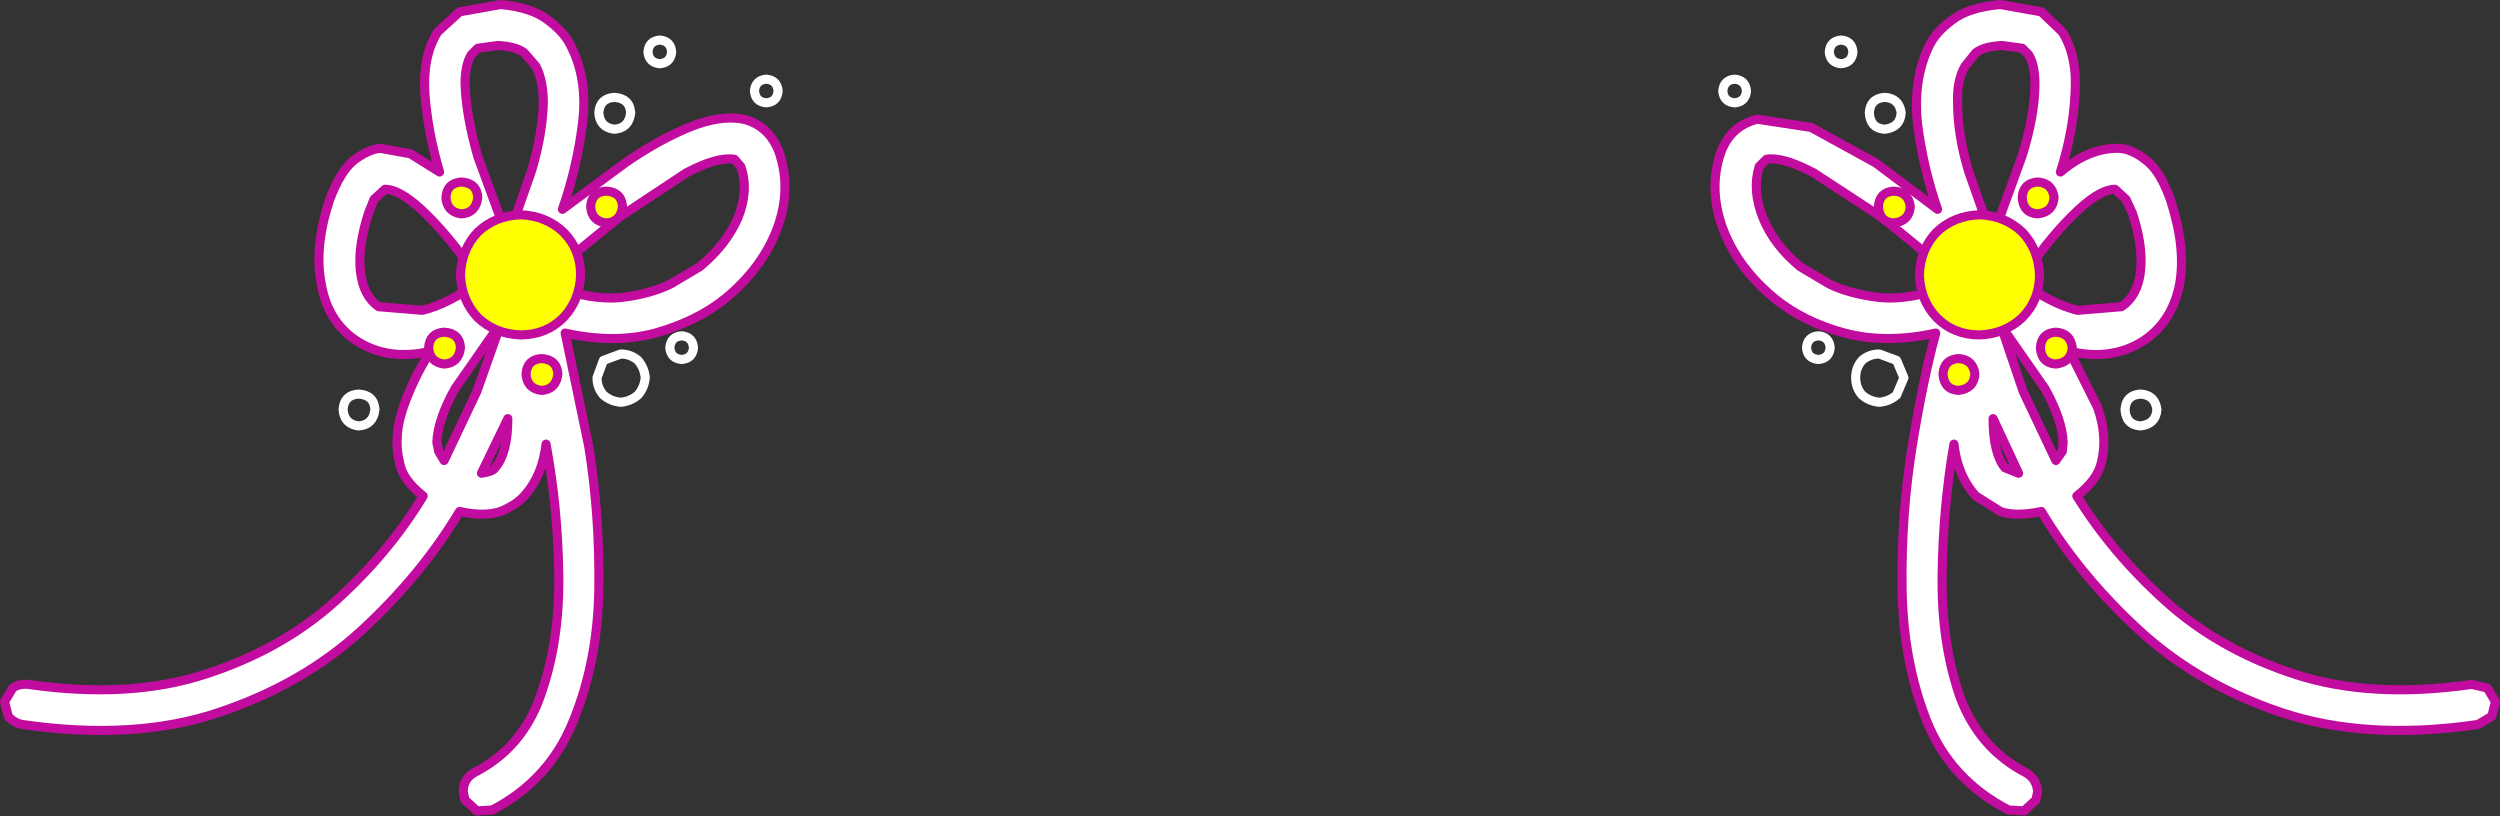 <?xml version="1.0" encoding="UTF-8" standalone="no"?>
<svg xmlns:xlink="http://www.w3.org/1999/xlink" height="44.85px" width="137.35px" xmlns="http://www.w3.org/2000/svg">
  <rect width="100%" height="100%" fill="#333333" stroke="none"/>
  <g transform="matrix(1.0, 0.0, 0.0, 1.0, 68.15, 22.45)">
    <path d="M-27.6 -10.5 Q-27.0 -12.0 -27.45 -13.3 L-27.8 -13.7 Q-28.75 -13.85 -30.45 -12.95 L-34.15 -10.5 -38.0 -7.35 -37.95 -7.1 -37.8 -6.75 Q-35.75 -5.95 -34.05 -6.1 -32.4 -6.3 -31.3 -6.85 L-29.7 -7.8 Q-28.25 -9.0 -27.6 -10.5 M-41.7 3.55 Q-41.05 3.45 -40.95 3.25 -40.25 2.45 -40.25 0.55 L-41.7 3.55 M-40.8 -4.2 L-40.85 -4.4 -43.15 -1.1 Q-44.1 0.6 -44.15 1.85 L-44.05 2.35 -43.75 2.85 -41.95 -0.95 -40.8 -4.2 M-47.6 -11.5 L-47.9 -10.75 Q-48.5 -8.9 -48.35 -7.55 -48.2 -6.2 -47.35 -5.6 L-44.95 -5.4 Q-43.5 -5.75 -41.8 -7.0 -43.15 -9.1 -44.65 -10.6 -46.1 -12.05 -47.0 -12.05 L-47.6 -11.5 M-39.35 -19.55 Q-39.8 -19.9 -40.8 -19.95 L-41.9 -19.8 -42.25 -19.45 Q-42.6 -18.9 -42.6 -17.85 -42.55 -16.15 -41.9 -13.85 L-40.25 -9.35 -38.95 -13.05 Q-38.35 -15.05 -38.3 -16.8 -38.3 -18.0 -38.7 -18.8 L-39.35 -19.55 M-38.05 -21.35 Q-37.1 -20.65 -36.75 -19.85 -35.85 -18.05 -36.15 -15.65 -36.45 -13.25 -37.25 -10.95 L-33.8 -13.5 Q-32.0 -14.75 -30.3 -15.45 -28.6 -16.15 -27.3 -15.9 -25.9 -15.55 -25.35 -14.1 -24.65 -12.05 -25.45 -9.9 -26.25 -7.75 -28.3 -6.05 -29.85 -4.8 -32.15 -4.15 -34.4 -3.55 -37.1 -4.15 L-35.8 2.1 Q-35.2 5.85 -35.25 9.85 -35.3 13.85 -36.65 17.15 -37.95 20.4 -41.1 22.05 L-41.95 22.1 -42.6 21.5 -42.7 21.05 Q-42.7 20.35 -42.1 20.0 -39.45 18.65 -38.45 15.75 -37.4 12.8 -37.45 9.15 -37.5 5.45 -38.15 1.95 -38.35 3.7 -39.35 4.8 -39.8 5.3 -40.65 5.65 -41.55 5.95 -42.9 5.65 -45.0 9.15 -48.25 12.15 -51.5 15.15 -56.15 16.7 -60.75 18.25 -66.95 17.35 -67.4 17.25 -67.7 16.9 L-67.9 16.1 -67.45 15.35 Q-67.1 15.1 -66.6 15.15 -61.05 15.95 -56.9 14.6 -52.7 13.25 -49.75 10.6 -46.8 7.95 -44.9 4.8 -46.05 3.9 -46.2 2.95 -46.55 1.55 -46.0 -0.05 -45.45 -1.65 -44.5 -3.15 -46.85 -2.6 -48.6 -3.75 -50.15 -4.8 -50.5 -6.85 -50.9 -8.85 -50.05 -11.45 -49.45 -13.05 -48.7 -13.65 -47.9 -14.25 -47.25 -14.3 L-45.6 -14.0 -44.0 -13.0 Q-44.65 -15.2 -44.8 -17.25 -44.95 -19.35 -44.1 -20.7 L-42.9 -21.8 -40.65 -22.2 Q-38.95 -22.05 -38.05 -21.35" fill="#ffffff" fill-rule="evenodd" stroke="none"/>
    <path d="M-38.05 -21.35 Q-38.95 -22.05 -40.65 -22.2 L-42.9 -21.8 -44.1 -20.7 Q-44.95 -19.35 -44.8 -17.25 -44.65 -15.2 -44.0 -13.0 L-45.6 -14.0 -47.25 -14.3 Q-47.9 -14.25 -48.7 -13.65 -49.45 -13.05 -50.05 -11.45 -50.9 -8.85 -50.5 -6.85 -50.15 -4.8 -48.6 -3.75 -46.85 -2.6 -44.5 -3.15 -45.45 -1.65 -46.0 -0.05 -46.55 1.55 -46.2 2.95 -46.05 3.9 -44.9 4.8 -46.8 7.95 -49.75 10.6 -52.7 13.25 -56.9 14.6 -61.05 15.95 -66.6 15.15 -67.1 15.1 -67.45 15.35 L-67.9 16.1 -67.7 16.9 Q-67.4 17.25 -66.95 17.35 -60.75 18.25 -56.15 16.7 -51.5 15.15 -48.25 12.15 -45.0 9.15 -42.9 5.65 -41.55 5.95 -40.65 5.65 -39.8 5.3 -39.35 4.8 -38.35 3.7 -38.15 1.95 -37.5 5.45 -37.45 9.15 -37.4 12.8 -38.45 15.75 -39.45 18.65 -42.1 20.0 -42.7 20.35 -42.7 21.05 L-42.6 21.5 -41.95 22.1 -41.1 22.05 Q-37.95 20.4 -36.65 17.15 -35.3 13.85 -35.25 9.85 -35.2 5.85 -35.8 2.1 L-37.1 -4.15 Q-34.4 -3.55 -32.15 -4.15 -29.85 -4.8 -28.3 -6.05 -26.25 -7.75 -25.45 -9.9 -24.65 -12.05 -25.35 -14.1 -25.9 -15.55 -27.3 -15.9 -28.6 -16.15 -30.3 -15.45 -32.0 -14.75 -33.8 -13.5 L-37.25 -10.95 Q-36.45 -13.25 -36.15 -15.65 -35.85 -18.05 -36.75 -19.85 -37.1 -20.65 -38.05 -21.35 M-39.35 -19.55 L-38.7 -18.8 Q-38.3 -18.0 -38.3 -16.8 -38.35 -15.05 -38.95 -13.05 L-40.25 -9.35 -41.9 -13.85 Q-42.55 -16.15 -42.6 -17.85 -42.6 -18.9 -42.25 -19.45 L-41.9 -19.8 -40.8 -19.95 Q-39.8 -19.9 -39.35 -19.55 M-47.6 -11.5 L-47.0 -12.05 Q-46.1 -12.05 -44.65 -10.6 -43.15 -9.1 -41.8 -7.0 -43.5 -5.75 -44.95 -5.4 L-47.35 -5.6 Q-48.2 -6.2 -48.35 -7.55 -48.5 -8.9 -47.9 -10.75 L-47.6 -11.5 M-40.8 -4.2 L-41.95 -0.95 -43.75 2.85 -44.05 2.35 -44.15 1.85 Q-44.1 0.6 -43.15 -1.1 L-40.85 -4.4 -40.8 -4.2 M-41.7 3.55 L-40.25 0.55 Q-40.25 2.45 -40.95 3.25 -41.05 3.45 -41.7 3.55 M-27.6 -10.5 Q-28.25 -9.0 -29.7 -7.8 L-31.3 -6.85 Q-32.4 -6.3 -34.05 -6.1 -35.75 -5.95 -37.8 -6.75 L-37.95 -7.1 -38.0 -7.35 -34.15 -10.5 -30.45 -12.95 Q-28.75 -13.85 -27.8 -13.7 L-27.45 -13.3 Q-27.0 -12.0 -27.6 -10.5" fill="none" stroke="#c10c9f" stroke-linecap="round" stroke-linejoin="round" stroke-width="0.5"/>
    <path d="M-36.25 -7.35 Q-36.3 -5.95 -37.2 -5.0 -38.15 -4.05 -39.55 -4.05 -40.95 -4.1 -41.9 -5.0 -42.8 -5.95 -42.85 -7.35 -42.8 -8.75 -41.9 -9.7 -40.95 -10.6 -39.55 -10.65 -38.15 -10.6 -37.2 -9.7 -36.25 -8.75 -36.25 -7.35" fill="#ffff00" fill-rule="evenodd" stroke="none"/>
    <path d="M-36.25 -7.35 Q-36.3 -5.95 -37.2 -5.0 -38.15 -4.05 -39.55 -4.05 -40.95 -4.1 -41.9 -5.0 -42.8 -5.95 -42.85 -7.35 -42.8 -8.75 -41.9 -9.7 -40.95 -10.6 -39.55 -10.65 -38.15 -10.6 -37.2 -9.7 -36.25 -8.75 -36.25 -7.35 Z" fill="none" stroke="#c10c9f" stroke-linecap="round" stroke-linejoin="round" stroke-width="0.5"/>
    <path d="M-41.9 -11.6 Q-42.0 -10.75 -42.8 -10.7 -43.6 -10.8 -43.65 -11.6 -43.6 -12.4 -42.8 -12.45 -41.95 -12.4 -41.9 -11.6" fill="#ffff00" fill-rule="evenodd" stroke="none"/>
    <path d="M-41.9 -11.6 Q-42.0 -10.75 -42.8 -10.7 -43.6 -10.8 -43.65 -11.6 -43.6 -12.4 -42.8 -12.45 -41.95 -12.4 -41.9 -11.6 Z" fill="none" stroke="#c10c9f" stroke-linecap="round" stroke-linejoin="round" stroke-width="0.5"/>
    <path d="M-37.5 -1.9 Q-37.6 -1.05 -38.4 -1.0 -39.2 -1.1 -39.25 -1.9 -39.2 -2.7 -38.4 -2.75 -37.55 -2.7 -37.5 -1.9" fill="#ffff00" fill-rule="evenodd" stroke="none"/>
    <path d="M-37.5 -1.9 Q-37.6 -1.05 -38.4 -1.0 -39.2 -1.1 -39.25 -1.9 -39.2 -2.7 -38.4 -2.75 -37.55 -2.7 -37.5 -1.9 Z" fill="none" stroke="#c10c9f" stroke-linecap="round" stroke-linejoin="round" stroke-width="0.5"/>
    <path d="M-42.85 -3.35 Q-42.95 -2.5 -43.75 -2.45 -44.55 -2.55 -44.6 -3.35 -44.55 -4.15 -43.75 -4.2 -42.9 -4.15 -42.85 -3.35" fill="#ffff00" fill-rule="evenodd" stroke="none"/>
    <path d="M-42.85 -3.35 Q-42.95 -2.5 -43.75 -2.45 -44.55 -2.55 -44.6 -3.35 -44.55 -4.15 -43.75 -4.2 -42.9 -4.15 -42.85 -3.35 Z" fill="none" stroke="#c10c9f" stroke-linecap="round" stroke-linejoin="round" stroke-width="0.5"/>
    <path d="M-33.95 -11.1 Q-34.05 -10.25 -34.85 -10.2 -35.65 -10.3 -35.7 -11.1 -35.65 -11.9 -34.85 -11.95 -34.0 -11.9 -33.95 -11.1" fill="#ffff00" fill-rule="evenodd" stroke="none"/>
    <path d="M-33.95 -11.1 Q-34.05 -10.25 -34.85 -10.2 -35.65 -10.3 -35.7 -11.1 -35.65 -11.9 -34.85 -11.95 -34.0 -11.9 -33.95 -11.1 Z" fill="none" stroke="#c10c9f" stroke-linecap="round" stroke-linejoin="round" stroke-width="0.5"/>
    <path d="M-33.5 -16.25 Q-33.6 -15.4 -34.4 -15.35 -35.2 -15.45 -35.25 -16.25 -35.2 -17.05 -34.4 -17.1 -33.55 -17.05 -33.5 -16.25 Z" fill="none" stroke="#ffffff" stroke-linecap="round" stroke-linejoin="round" stroke-width="0.5"/>
    <path d="M-31.25 -19.6 Q-31.3 -19.0 -31.9 -18.95 -32.5 -19.0 -32.55 -19.6 -32.5 -20.2 -31.9 -20.25 -31.3 -20.2 -31.25 -19.6 Z" fill="none" stroke="#ffffff" stroke-linecap="round" stroke-linejoin="round" stroke-width="0.5"/>
    <path d="M-25.4 -17.45 Q-25.45 -16.85 -26.05 -16.8 -26.65 -16.85 -26.7 -17.45 -26.65 -18.05 -26.05 -18.1 -25.45 -18.05 -25.4 -17.45 Z" fill="none" stroke="#ffffff" stroke-linecap="round" stroke-linejoin="round" stroke-width="0.5"/>
    <path d="M-30.05 -3.35 Q-30.1 -2.75 -30.7 -2.7 -31.3 -2.75 -31.35 -3.35 -31.3 -3.95 -30.7 -4.0 -30.1 -3.95 -30.05 -3.35 Z" fill="none" stroke="#ffffff" stroke-linecap="round" stroke-linejoin="round" stroke-width="0.5"/>
    <path d="M-47.55 0.05 Q-47.65 0.9 -48.45 0.95 -49.25 0.85 -49.3 0.05 -49.25 -0.75 -48.45 -0.8 -47.6 -0.75 -47.55 0.05 Z" fill="none" stroke="#ffffff" stroke-linecap="round" stroke-linejoin="round" stroke-width="0.5"/>
    <path d="M-32.7 -1.7 Q-32.75 -1.15 -33.1 -0.75 -33.5 -0.4 -34.05 -0.35 -34.6 -0.4 -35.0 -0.75 -35.35 -1.15 -35.35 -1.7 L-35.0 -2.65 -34.05 -3.0 Q-33.5 -3.0 -33.1 -2.65 -32.75 -2.25 -32.7 -1.7 Z" fill="none" stroke="#ffffff" stroke-linecap="round" stroke-linejoin="round" stroke-width="0.5"/>
    <path d="M42.0 3.25 L42.75 3.55 41.35 0.55 Q41.35 2.45 42.0 3.25 M41.9 -4.4 L41.9 -4.2 43.0 -0.95 44.8 2.85 45.15 2.35 45.2 1.85 Q45.15 0.6 44.2 -1.1 L41.9 -4.4 M38.9 -6.75 L39.0 -7.1 39.1 -7.35 35.25 -10.5 31.5 -12.95 Q29.8 -13.85 28.9 -13.7 L28.5 -13.3 Q28.1 -12.0 28.7 -10.5 29.3 -9.0 30.75 -7.8 L32.35 -6.85 Q33.45 -6.3 35.15 -6.1 36.8 -5.95 38.9 -6.75 M48.4 -5.6 Q49.3 -6.2 49.45 -7.55 49.6 -8.95 49.0 -10.75 L48.65 -11.5 48.05 -12.05 Q47.15 -12.05 45.7 -10.6 44.2 -9.1 42.85 -7.0 44.55 -5.75 46.0 -5.4 L48.4 -5.6 M39.8 -18.8 Q39.35 -18.0 39.4 -16.8 39.4 -15.05 40.0 -13.05 L41.3 -9.35 42.95 -13.9 Q43.65 -16.15 43.65 -17.85 43.65 -18.9 43.3 -19.45 L42.95 -19.8 41.85 -19.95 Q40.85 -19.9 40.4 -19.55 L39.8 -18.8 M28.4 -15.9 L31.35 -15.45 34.9 -13.5 38.3 -10.95 Q37.5 -13.25 37.2 -15.65 36.95 -18.05 37.8 -19.85 38.15 -20.65 39.1 -21.35 40.0 -22.05 41.75 -22.2 L44.0 -21.8 45.15 -20.7 Q46.0 -19.35 45.85 -17.25 45.75 -15.2 45.05 -13.0 46.65 -14.35 48.3 -14.3 49.0 -14.25 49.75 -13.65 50.55 -13.05 51.1 -11.45 51.95 -8.85 51.6 -6.85 51.2 -4.8 49.65 -3.75 47.9 -2.6 45.55 -3.15 L47.1 -0.05 Q47.65 1.55 47.3 2.95 47.1 3.9 45.95 4.8 47.9 7.95 50.85 10.6 53.8 13.25 57.95 14.6 62.1 15.95 67.65 15.15 L68.5 15.35 68.95 16.1 68.75 16.9 68.0 17.35 Q61.85 18.25 57.2 16.7 52.6 15.15 49.35 12.15 46.1 9.15 44.0 5.65 42.6 5.95 41.75 5.65 L40.4 4.8 Q39.4 3.7 39.2 1.95 38.6 5.4 38.55 9.15 38.5 12.8 39.5 15.75 40.55 18.65 43.15 20.0 43.75 20.35 43.8 21.05 L43.7 21.5 43.05 22.1 42.2 22.05 Q39.0 20.4 37.7 17.15 36.4 13.85 36.35 9.85 36.3 5.85 36.9 2.1 37.5 -1.6 38.2 -4.15 35.45 -3.55 33.2 -4.15 30.95 -4.75 29.35 -6.05 27.3 -7.75 26.5 -9.9 25.7 -12.1 26.4 -14.1 26.95 -15.55 28.4 -15.9" fill="#ffffff" fill-rule="evenodd" stroke="none"/>
    <path d="M28.4 -15.9 Q26.95 -15.55 26.4 -14.1 25.7 -12.1 26.5 -9.9 27.3 -7.75 29.35 -6.05 30.95 -4.75 33.2 -4.15 35.45 -3.55 38.2 -4.15 37.5 -1.6 36.9 2.1 36.3 5.85 36.35 9.85 36.4 13.85 37.7 17.15 39.0 20.4 42.2 22.05 L43.05 22.1 43.7 21.5 43.8 21.05 Q43.75 20.35 43.15 20.0 40.55 18.65 39.5 15.75 38.5 12.8 38.55 9.15 38.6 5.4 39.2 1.95 39.4 3.7 40.4 4.8 L41.75 5.65 Q42.6 5.95 44.0 5.65 46.1 9.15 49.35 12.15 52.6 15.15 57.2 16.7 61.85 18.25 68.0 17.35 L68.75 16.9 68.95 16.1 68.5 15.35 67.65 15.15 Q62.1 15.95 57.95 14.6 53.8 13.25 50.85 10.6 47.9 7.95 45.95 4.8 47.1 3.9 47.3 2.95 47.65 1.55 47.1 -0.05 L45.55 -3.15 Q47.9 -2.6 49.65 -3.75 51.2 -4.8 51.6 -6.85 51.95 -8.85 51.1 -11.45 50.55 -13.05 49.75 -13.65 49.0 -14.25 48.3 -14.3 46.65 -14.35 45.05 -13.0 45.75 -15.2 45.85 -17.25 46.0 -19.35 45.15 -20.7 L44.0 -21.8 41.75 -22.2 Q40.0 -22.05 39.1 -21.35 38.15 -20.65 37.8 -19.85 36.95 -18.05 37.2 -15.65 37.5 -13.25 38.3 -10.95 L34.9 -13.5 31.35 -15.45 28.4 -15.9 M39.8 -18.8 L40.4 -19.55 Q40.85 -19.9 41.85 -19.95 L42.95 -19.8 43.3 -19.45 Q43.65 -18.9 43.65 -17.85 43.65 -16.15 42.95 -13.9 L41.3 -9.35 40.0 -13.05 Q39.4 -15.05 39.4 -16.8 39.35 -18.0 39.8 -18.8 M48.4 -5.6 L46.0 -5.4 Q44.55 -5.75 42.85 -7.0 44.2 -9.1 45.7 -10.6 47.15 -12.05 48.05 -12.05 L48.65 -11.5 49.0 -10.75 Q49.6 -8.95 49.45 -7.55 49.3 -6.2 48.4 -5.6 M38.9 -6.75 Q36.8 -5.95 35.15 -6.1 33.45 -6.3 32.35 -6.85 L30.75 -7.8 Q29.3 -9.0 28.7 -10.5 28.1 -12.0 28.5 -13.3 L28.9 -13.7 Q29.8 -13.85 31.5 -12.95 L35.25 -10.5 39.1 -7.35 39.0 -7.1 38.9 -6.75 M41.9 -4.4 L44.2 -1.1 Q45.15 0.6 45.2 1.85 L45.15 2.35 44.8 2.85 43.0 -0.95 41.9 -4.2 41.9 -4.4 M42.0 3.25 Q41.35 2.45 41.35 0.55 L42.75 3.55 42.0 3.25" fill="none" stroke="#c10c9f" stroke-linecap="round" stroke-linejoin="round" stroke-width="0.5"/>
    <path d="M37.3 -7.35 Q37.35 -8.75 38.25 -9.7 39.2 -10.6 40.6 -10.65 42.0 -10.6 42.95 -9.7 43.85 -8.75 43.9 -7.35 43.9 -5.95 42.95 -5.0 42.0 -4.1 40.6 -4.05 39.2 -4.05 38.25 -5.0 37.35 -5.95 37.3 -7.35" fill="#ffff00" fill-rule="evenodd" stroke="none"/>
    <path d="M37.3 -7.35 Q37.35 -5.95 38.25 -5.0 39.2 -4.05 40.6 -4.05 42.0 -4.1 42.95 -5.0 43.9 -5.95 43.9 -7.35 43.85 -8.75 42.95 -9.7 42.0 -10.6 40.6 -10.65 39.2 -10.6 38.25 -9.7 37.35 -8.75 37.3 -7.35 Z" fill="none" stroke="#c10c9f" stroke-linecap="round" stroke-linejoin="round" stroke-width="0.5"/>
    <path d="M42.95 -11.6 Q43.0 -12.4 43.8 -12.45 44.6 -12.4 44.7 -11.6 44.65 -10.8 43.8 -10.7 43.0 -10.75 42.95 -11.6" fill="#ffff00" fill-rule="evenodd" stroke="none"/>
    <path d="M42.95 -11.6 Q43.0 -10.75 43.8 -10.7 44.65 -10.8 44.7 -11.6 44.6 -12.4 43.8 -12.45 43.0 -12.4 42.95 -11.6 Z" fill="none" stroke="#c10c9f" stroke-linecap="round" stroke-linejoin="round" stroke-width="0.5"/>
    <path d="M38.6 -1.9 Q38.65 -2.7 39.45 -2.75 40.25 -2.7 40.35 -1.9 40.3 -1.1 39.45 -1.0 38.65 -1.05 38.6 -1.9" fill="#ffff00" fill-rule="evenodd" stroke="none"/>
    <path d="M38.6 -1.9 Q38.65 -1.05 39.45 -1.0 40.3 -1.1 40.35 -1.9 40.25 -2.7 39.45 -2.75 38.65 -2.7 38.6 -1.9 Z" fill="none" stroke="#c10c9f" stroke-linecap="round" stroke-linejoin="round" stroke-width="0.5"/>
    <path d="M43.95 -3.35 Q44.0 -4.15 44.8 -4.2 45.6 -4.15 45.7 -3.35 45.65 -2.55 44.8 -2.45 44.0 -2.5 43.95 -3.35" fill="#ffff00" fill-rule="evenodd" stroke="none"/>
    <path d="M43.95 -3.35 Q44.0 -2.5 44.8 -2.45 45.65 -2.55 45.7 -3.35 45.6 -4.15 44.8 -4.2 44.0 -4.15 43.95 -3.35 Z" fill="none" stroke="#c10c9f" stroke-linecap="round" stroke-linejoin="round" stroke-width="0.5"/>
    <path d="M35.05 -11.1 Q35.1 -11.9 35.9 -11.95 36.7 -11.9 36.8 -11.1 36.75 -10.3 35.9 -10.2 35.1 -10.25 35.05 -11.1" fill="#ffff00" fill-rule="evenodd" stroke="none"/>
    <path d="M35.05 -11.1 Q35.1 -10.25 35.9 -10.2 36.75 -10.3 36.8 -11.1 36.7 -11.9 35.9 -11.95 35.1 -11.9 35.05 -11.1 Z" fill="none" stroke="#c10c9f" stroke-linecap="round" stroke-linejoin="round" stroke-width="0.5"/>
    <path d="M34.55 -16.25 Q34.6 -15.4 35.4 -15.35 36.25 -15.45 36.3 -16.25 36.2 -17.05 35.4 -17.1 34.6 -17.05 34.55 -16.25 Z" fill="none" stroke="#ffffff" stroke-linecap="round" stroke-linejoin="round" stroke-width="0.5"/>
    <path d="M32.35 -19.6 Q32.4 -19.0 33.0 -18.95 33.6 -19.0 33.65 -19.6 33.6 -20.2 33.0 -20.25 32.4 -20.2 32.35 -19.6 Z" fill="none" stroke="#ffffff" stroke-linecap="round" stroke-linejoin="round" stroke-width="0.5"/>
    <path d="M26.5 -17.45 Q26.55 -16.85 27.15 -16.8 27.75 -16.85 27.8 -17.45 27.75 -18.05 27.15 -18.1 26.55 -18.05 26.5 -17.45 Z" fill="none" stroke="#ffffff" stroke-linecap="round" stroke-linejoin="round" stroke-width="0.5"/>
    <path d="M31.1 -3.35 Q31.15 -2.75 31.75 -2.7 32.35 -2.75 32.4 -3.35 32.35 -3.95 31.75 -4.0 31.15 -3.95 31.1 -3.35 Z" fill="none" stroke="#ffffff" stroke-linecap="round" stroke-linejoin="round" stroke-width="0.5"/>
    <path d="M48.6 0.05 Q48.65 0.9 49.45 0.95 50.3 0.85 50.35 0.05 50.25 -0.75 49.45 -0.8 48.65 -0.75 48.6 0.05 Z" fill="none" stroke="#ffffff" stroke-linecap="round" stroke-linejoin="round" stroke-width="0.5"/>
    <path d="M33.8 -1.7 Q33.8 -1.15 34.15 -0.75 34.55 -0.4 35.1 -0.35 35.65 -0.4 36.05 -0.75 L36.45 -1.7 36.05 -2.65 35.1 -3.0 Q34.55 -3.0 34.15 -2.65 33.8 -2.25 33.8 -1.7 Z" fill="none" stroke="#ffffff" stroke-linecap="round" stroke-linejoin="round" stroke-width="0.5"/>
  </g>
</svg>
